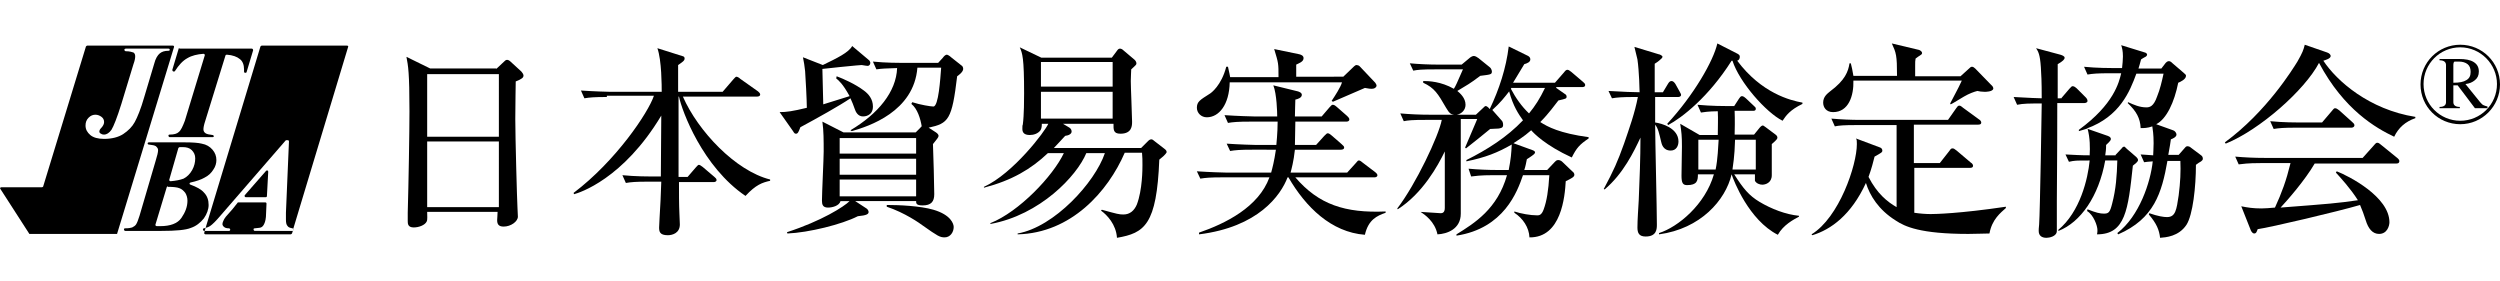 <svg version="1.1" id="レイヤー_1" xmlns="http://www.w3.org/2000/svg" xmlns:xlink="http://www.w3.org/1999/xlink" viewBox="0 0 578.8 45" width="400">
<path d="M41.8,1.2h16.5c0.2,0,0.3,0.2,0.3,0.4l-1.5,5c0,0.1-0.1,0.2-0.3,0.2h0c-0.2,0-0.3-0.1-0.3-0.3c0-0.2,0-0.3,0-0.5
	c0-1-0.3-1.9-1-2.4c-0.6-0.5-1.6-0.9-3-1c-0.1,0-0.3,0.1-0.3,0.2l-4.7,15.2c-0.3,0.9-0.4,1.5-0.4,1.9c0,0.4,0.2,0.7,0.5,0.9
	c0.3,0.2,0.8,0.3,1.6,0.4c0.2,0,0.3,0.2,0.3,0.3l0,0c0,0.1-0.1,0.2-0.3,0.2h-9.9c-0.2,0-0.3-0.2-0.3-0.4l0,0c0-0.1,0.1-0.2,0.3-0.2
	c1,0,1.7-0.2,2.1-0.6c0.5-0.4,0.9-1.3,1.4-2.6l4.6-15.1c0.1-0.2-0.1-0.4-0.3-0.4c-1.4,0.1-2.7,0.4-3.7,1c-1.1,0.6-2,1.6-2.9,3
	c-0.1,0.1-0.1,0.1-0.2,0.1h-0.1c-0.2,0-0.3-0.2-0.3-0.4l1.5-5C41.6,1.2,41.7,1.2,41.8,1.2z"/>
<g>
	<g>
		<path d="M40,0.5H20.2c-0.1,0-0.2,0.1-0.3,0.2l-9.9,32.4c0,0.1-0.2,0.2-0.3,0.2H0.3c-0.2,0-0.4,0.2-0.2,0.4l6.7,10.4h0h20.3h0
			L40.3,0.8C40.3,0.6,40.2,0.5,40,0.5z M39.3,1.5L39.3,1.5c0,0.1-0.1,0.2-0.3,0.2c-0.9,0-1.5,0.2-2,0.6c-0.5,0.4-1,1.2-1.3,2.4
			l-2.3,7.7c-0.8,2.8-1.6,4.7-2.2,5.8c-0.6,1.1-1.5,2-2.7,2.8c-1.1,0.7-2.6,1.1-4.4,1.1c-1.4,0-2.5-0.3-3.2-0.9
			c-0.7-0.6-1.1-1.3-1.1-2.2c0-0.7,0.2-1.3,0.7-1.8c0.5-0.5,1-0.7,1.6-0.7c0.5,0,1,0.2,1.4,0.5c0.4,0.3,0.6,0.7,0.6,1.2
			c0,0.4-0.2,0.9-0.7,1.4c-0.3,0.3-0.4,0.6-0.4,0.8c0,0.2,0.1,0.3,0.2,0.4c0.3,0.2,0.5,0.3,0.9,0.3c0.6,0,1.2-0.4,1.7-1.1
			c0.5-0.8,1.3-2.8,2.3-6l2.8-9.2C31.2,4,31.3,3.4,31.3,3c0-0.4-0.1-0.7-0.4-0.9C30.6,2,30,1.8,29.1,1.8c-0.2,0-0.3-0.2-0.3-0.4l0,0
			c0-0.1,0.2-0.2,0.3-0.2H39C39.2,1.2,39.3,1.3,39.3,1.5z"/>
	</g>
</g>
<path d="M34.2,23.1c0-0.1,0.1-0.2,0.3-0.2h8.2c1.9,0,3.2,0.1,4,0.3c1.1,0.2,1.9,0.7,2.5,1.4c0.6,0.7,0.9,1.5,0.9,2.4
	c0,0.7-0.2,1.5-0.7,2.2c-0.5,0.8-1.1,1.4-2.1,1.9c-0.7,0.4-1.8,0.8-3.2,1.1c-0.3,0.1-0.3,0.4,0,0.5c1.4,0.5,2.5,1.1,3.1,1.8
	c0.8,0.8,1.1,1.8,1.1,2.9c0,1-0.4,2.1-1.1,3.1c-0.8,1-1.8,1.8-3,2.2c-1.2,0.5-3.5,0.7-6.8,0.7h-8.4c-0.2,0-0.3-0.2-0.3-0.4l0,0
	c0-0.1,0.1-0.2,0.3-0.2c0.8,0,1.3-0.1,1.6-0.2c0.4-0.2,0.7-0.4,0.9-0.7c0.2-0.3,0.5-1,0.8-2L36,27.3c0.4-1.3,0.6-2.1,0.6-2.6
	c0-0.4-0.2-0.6-0.5-0.9c-0.3-0.2-0.8-0.3-1.7-0.4C34.3,23.4,34.1,23.2,34.2,23.1L34.2,23.1z M38.6,33.3l-2.6,8.6
	c-0.1,0.2,0.1,0.4,0.3,0.4c0.3,0,0.6,0,0.8,0c2.3,0,4-0.6,4.9-1.9c0.9-1.3,1.4-2.6,1.4-4c0-0.7-0.2-1.3-0.5-1.8
	c-0.4-0.5-0.8-0.9-1.4-1.1c-0.5-0.2-1.4-0.3-2.6-0.3C38.8,33,38.7,33.1,38.6,33.3z M39.2,31.5c-0.1,0.2,0.1,0.4,0.3,0.4
	c1.2-0.1,2.2-0.3,3-0.6c0.8-0.4,1.5-1.1,2-2c0.5-0.9,0.7-1.8,0.7-2.7c0-0.8-0.3-1.4-0.8-1.9c-0.5-0.5-1.2-0.7-2.1-0.7l-0.7,0
	c-0.1,0-0.2,0.1-0.3,0.2L39.2,31.5z"/>
<g>
	<g>
		<g>
			<path d="M61.6,29.5l-4.9,5.6c-0.2,0.2,0,0.5,0.2,0.5h4.6c0.2,0,0.3-0.1,0.3-0.3l0.3-5.6C62.1,29.4,61.8,29.3,61.6,29.5z"/>
			<path d="M59,43.4c-0.2,0-0.3-0.2-0.3-0.4l0,0c0-0.1,0.1-0.2,0.3-0.2c0.8-0.1,1.2-0.1,1.4-0.2c0.3-0.1,0.6-0.4,0.8-0.9
				c0.2-0.4,0.4-1.2,0.4-2.3l0.1-2.3c0-0.2-0.1-0.3-0.3-0.3h-6.2c-0.1,0-0.2,0-0.2,0.1l-1.2,1.5l-1.5,1.7c-0.3,0.4-0.5,0.7-0.6,1
				c-0.1,0.2-0.2,0.5-0.2,0.7c0,0.2,0.1,0.5,0.4,0.7c0.2,0.2,0.6,0.3,1.1,0.3c0.1,0,0.3,0.1,0.3,0.3v0c0,0.2-0.1,0.3-0.3,0.3h-5.6
				l-0.1,0.4c-0.1,0.2,0.1,0.4,0.3,0.4h19.7c0.1,0,0.2-0.1,0.3-0.2l0.2-0.6c0,0-0.1,0-0.1,0H59z"/>
			<path d="M80.3,0.5H60.6c-0.1,0-0.2,0.1-0.3,0.2l-12.7,42c0.4-0.1,0.7-0.2,1-0.4c0.6-0.4,1.4-1.2,2.5-2.5l15-17.3
				c0.1-0.1,0.1-0.1,0.2-0.1h0.3c0.2,0,0.3,0.1,0.3,0.3l-0.7,16.5c0,0.9,0,1.4,0,1.6c0,0.7,0.1,1.2,0.4,1.5c0.2,0.3,0.6,0.4,1.1,0.5
				c0.1,0,0.1,0.1,0.2,0.1L80.6,0.8C80.7,0.6,80.5,0.5,80.3,0.5z"/>
			<path d="M47.2,42.8c-0.1,0-0.2,0.1-0.2,0.2l0,0c-0.1,0.2,0.1,0.4,0.3,0.4h0.1l0.2-0.7C47.5,42.7,47.4,42.8,47.2,42.8z"/>
			<path d="M67.9,43.2L67.9,43.2c0-0.1,0-0.2,0-0.3l-0.1,0.5C67.8,43.3,67.9,43.2,67.9,43.2z"/>
		</g>
	</g>
</g>
<g>
	<g>
		<path d="M114.9,5.9l1.7-1.6c0.3-0.3,0.5-0.5,0.8-0.5c0.3,0,0.6,0.2,0.9,0.5l2.4,2.2c0.1,0.1,0.5,0.6,0.5,0.9
			c0,0.5-0.3,0.8-1.8,1.4c0,1.5-0.1,4.7-0.1,8.7c0,4.2,0.4,18.7,0.5,20.4c0,0.3,0.1,2,0.1,2.2c0,1.1-1.6,2.3-3.3,2.3
			c-1.2,0-1.5-0.6-1.5-1.5c0-0.4,0.1-1.2,0.1-1.9H98.9c0,0.8,0.1,1.8-0.1,2.2c-0.4,0.9-1.9,1.4-3,1.4c-1.4,0-1.4-0.9-1.4-1.5
			c0-0.3,0-1.5,0-1.9c0.2-7,0.4-18.8,0.4-23.5c0-9-0.3-10.5-0.7-12.6l5.5,2.7H114.9z M98.9,7.1v14.5h16.6V7.1H98.9z M98.9,22.7v15.2
			h16.6V22.7H98.9z"/>
		<path d="M140.5,12.4c-2.9,0-4,0.1-5.2,0.3l-0.8-1.8c2.9,0.2,6.3,0.3,6.8,0.3h11.9c0-1.3,0-7.3-1-10.1l5.7,1.8
			c0.5,0.1,0.6,0.3,0.6,0.6c0,0.5-0.5,0.8-1.5,1.5c0,1,0,5.3,0,6.2h10.3l2.5-2.9c0.3-0.3,0.5-0.6,0.7-0.6c0.2,0,0.6,0.2,0.9,0.5
			l4.1,2.9c0.1,0.1,0.5,0.4,0.5,0.7c0,0.4-0.4,0.5-0.7,0.5h-17.2c3.5,8,12.2,17.2,20.2,19.2v0.3c-1.8,0.4-3.3,0.9-5.7,3.5
			c-9.9-6.7-14.7-19.6-15.4-23h-0.1c0,3.9,0,5.4,0,18.6h2.1l1.9-2.2c0.3-0.3,0.5-0.6,0.7-0.6c0.2,0,0.5,0.2,0.9,0.5l2.7,2.3
			c0.2,0.2,0.5,0.4,0.5,0.7c0,0.4-0.4,0.5-0.7,0.5h-8c0,2,0,5.4,0.1,7.3c0,0.4,0.1,2.1,0.1,2.5c0,2-1.7,2.5-2.8,2.5
			c-1.9,0-2-0.9-2-1.8c0-0.2,0.1-1.8,0.1-2.1c0.2-2.8,0.3-5.8,0.4-8.5h-3c-3,0-4,0.1-5.2,0.3l-0.8-1.8c2.9,0.3,6.3,0.3,6.8,0.3h2.1
			c0-4.7,0.1-9.4,0.1-14.1c-8.8,14.7-19,17.9-20.2,18.2l-0.1-0.3c9.8-7.4,17.3-18.6,18.6-22.5H140.5z"/>
		<path d="M196.7,12.2c-1.6-2.9-2.5-3.6-3.1-4.1l0.1-0.5c1.6,0.6,4.3,1.8,6.3,3.3c1.1,0.8,2.1,2,2.1,3.7c0,2.3-2.1,2.3-2.3,2.3
			c-1.2,0-1.7-1.1-1.9-1.7c-0.1-0.4-0.8-2.1-1-2.5c-2.5,1.7-7.7,4.6-11.6,6.7c-0.4,1.1-0.6,1.5-1,1.5c-0.3,0-0.4-0.1-0.7-0.6
			l-3.1-4.4c1.6,0,3-0.2,6.3-1c0-1.6-0.3-7.3-0.4-8.5c-0.1-1-0.3-2.3-0.5-3.2l4.6,1.8c3.3-1.6,6-2.9,6.8-4.4l3.8,3.2
			c0.2,0.1,0.4,0.5,0.4,0.7c0,0.4-0.3,0.7-0.6,0.7c-0.2,0-0.8-0.1-1.4-0.2c-0.3,0-1.1,0.1-1.3,0.1c-2.1,0.2-5.2,0.5-7.8,0.8
			c0.1,3.7,0.1,4.1,0.2,8.2L196.7,12.2z M196.9,20.1c6.4-3.8,10.6-8.9,10.8-14.4c-2.7,0.1-3.4,0.1-4.8,0.3l-0.8-1.8
			c2.9,0.3,6.3,0.3,6.8,0.3h8.3l1.1-1.2c0.2-0.3,0.6-0.7,0.9-0.7c0.2,0,0.7,0.3,1,0.6l2.4,1.9c0.2,0.1,0.4,0.4,0.4,0.8
			c0,0.7-1.1,1.5-1.4,1.7c-1.2,10.1-2,10.9-6.6,11.9l1.7,1.1c0.3,0.2,0.6,0.5,0.6,0.8c0,0.3-0.4,0.8-1.3,1.9
			c0.1,2.4,0.3,9.8,0.3,11.6c0,1.7-0.7,2.6-2.7,2.6c-1.5,0-1.5-0.5-1.5-1h-14.1l2.6,1.7c0.2,0.1,0.5,0.5,0.5,0.8
			c0,0.5-0.4,0.8-2.5,1c-3.7,1.9-11.4,3.8-16.3,4l-0.1-0.3c8-2.6,13.2-5.9,14.5-7.2h-2.1c-0.3,1.1-1.9,1.5-2.9,1.5
			c-1.2,0-1.4-0.7-1.4-1.6c0-1.8,0.4-9.7,0.4-11.4c0-2.5,0-4.8-0.3-6.9l4.9,2.5h16.7l1.1-1.1c0.1-0.1,0.1-0.2,0.3-0.3
			c-0.3-1.8-1-4.1-2.4-5.2l0.2-0.4c1.8,0.6,4.3,1,4.9,1c1.2,0,1.6-6.4,1.8-9h-5.5c-0.8,10.2-11.3,13.6-15.2,14.7L196.9,20.1z
			 M194.4,21.9v3.6h17.7v-3.6H194.4z M212.1,26.7h-17.7v3.7h17.7V26.7z M212.1,35.4v-3.9h-17.7v3.9H212.1z M205.4,37.4
			c2.7,0,7.6,0.2,10.7,1.1c4.1,1.2,4.7,3.3,4.7,4c0,1.2-0.8,2.4-2.1,2.4c-1.1,0-1.6-0.3-5-2.7c-0.8-0.6-4.2-3-8.4-4.4V37.4z"/>
		<path d="M268.4,26.9c-0.6,15.1-3.4,17-9.8,18.1c-0.2-3.1-2.3-5.3-3.7-6.3l0.2-0.2c3.6,1,4,1.1,5,1.1c1.5,0,2.5-0.9,3.1-2.3
			c1.3-3.4,1.3-8.3,1.3-9.1c0-1.1,0-1.9-0.1-2.9h-4c-3.9,9-12.4,18.6-24.8,18.9V44c8.5-1.5,17.9-11.8,20.2-18.6h-4.3
			c-2.2,5.3-10.7,14.3-22.2,16.4v-0.2c6.6-2.6,14.5-10.9,17-16.2h-3.7c-3.9,3.7-8.3,6.3-14.8,8v-0.2c6.8-3.1,14.2-12.9,14.9-14.6
			h-1.5c0,0.4,0,1-0.3,1.5c-0.6,0.8-1.6,1.1-2.5,1.1c-1.4,0-1.7-0.7-1.7-1.4c0-0.4,0-0.9,0.1-1c0.3-2.2,0.3-6.1,0.3-7.2
			c0-8.4-0.4-9.3-1-10.7l5,2.4h16.3l1.2-1.6c0.2-0.3,0.4-0.5,0.7-0.5c0.3,0,0.6,0.2,0.8,0.4l2.6,2.2c0.2,0.2,0.4,0.5,0.4,0.8
			c0,0.3,0,0.3-1.2,1.4c0,0.7-0.1,1.5-0.1,2.7c0,1.5,0.3,8.1,0.3,9.4c0,0.9,0,2.8-2.7,2.8c-1.7,0-1.6-1-1.6-2.3h-11.7l1.5,0.9
			c0.3,0.2,0.5,0.5,0.5,0.9c0,0.5-0.6,0.9-1.5,1c-0.8,0.9-1.4,1.5-2.6,2.8h20.2l1.5-1.5c0.3-0.3,0.5-0.5,0.9-0.5
			c0.3,0,0.6,0.4,0.8,0.5l2.2,1.7c0.4,0.3,0.5,0.5,0.5,0.8C269.8,25.8,268.9,26.5,268.4,26.9z M257.6,4.3H241V10h16.6V4.3z
			 M257.6,11.2H241v6.2h16.6V11.2z"/>
		<path d="M317.6,10.5c-0.3,0-0.6,0-1.6-0.2c-1.2,0.5-6.3,2.7-7.4,3.2l-0.3-0.2c0.8-1.2,2.1-3.2,2.4-4.3h-26
			c-0.1,5.2-2.5,8.1-5.3,8.1c-1.3,0-2.3-1-2.3-2.2c0-1.4,0.7-1.8,2.9-3.2c0.4-0.2,2.8-2,3.9-6.3h0.4c0.4,1.7,0.4,1.9,0.5,2.4H296
			c0-3.2,0-3.2-1-6.5l5.8,1.2c0.4,0.1,1,0.3,1,0.9c0,0.8-0.9,1.1-1.7,1.5c0,0.8,0,1.7,0,2.8H311l2.5-2.4c0.2-0.2,0.4-0.3,0.6-0.3
			c0.2,0,0.5,0.1,0.7,0.3l3.6,3.8c0.1,0.2,0.3,0.4,0.3,0.7C318.6,10.3,318.1,10.5,317.6,10.5z M316,44.3
			c-7.8-0.6-13.7-6.4-17.7-13.3h-0.2c-1.6,4.2-6.8,11.5-20.5,13.2v-0.4c6.1-2.1,13.8-5.9,16.3-12.8h-10.8c-2.9,0-4,0.1-5.2,0.3
			l-0.8-1.7c2.9,0.2,6.3,0.3,6.8,0.3h10.4c0.3-1.1,0.7-2.6,1.1-5.3H290c-3,0-4,0.1-5.2,0.3l-0.8-1.7c2.9,0.2,6.3,0.3,6.8,0.3h4.7
			c0-0.2,0.3-2.7,0.3-5.4h-6.3c-2.9,0-4,0.1-5.2,0.3l-0.8-1.8c2.9,0.2,6.3,0.3,6.8,0.3h5.4c0-0.9-0.1-5.2-0.9-7.2l5.7,1.4
			c0.3,0.1,0.9,0.3,0.9,0.8c0,0.7-1,1-1.5,1.1c0,0.6-0.1,2.6-0.1,3.9h6.2l1.8-2.1c0.5-0.5,0.5-0.6,0.8-0.6c0.3,0,0.7,0.3,0.9,0.5
			l2.4,2.1c0.3,0.3,0.5,0.5,0.5,0.8c0,0.4-0.4,0.5-0.7,0.5h-11.8c0,0.9-0.1,4.6-0.1,5.4h4.9l1.9-2.1c0.5-0.5,0.6-0.6,0.8-0.6
			c0.3,0,0.5,0.2,0.9,0.5l2.3,2c0.4,0.4,0.6,0.5,0.6,0.8c0,0.4-0.4,0.5-0.8,0.5h-10.6c-0.3,2.8-0.8,4.5-1,5.3h13.1l2-2.2
			c0.5-0.6,0.5-0.6,0.7-0.6c0.2,0,0.3,0,0.9,0.5l2.9,2.2c0.2,0.2,0.5,0.4,0.5,0.7c0,0.4-0.4,0.5-0.7,0.5h-18.3
			c5.4,6.3,11.5,8.3,20.9,7.9v0.3C318.8,39.9,316.8,40.8,316,44.3z"/>
		<path d="M360.3,10.3l2,1.4c0.2,0.1,0.4,0.3,0.4,0.6c0,0.5-0.2,0.5-1.9,0.9c-0.9,1.1-2.1,2.9-4.2,5c1.7,1.1,4.5,2.6,11.2,3.5V22
			c-2.1,1.4-2.8,2.2-3.9,4.4c-6.1-2.8-8.8-5.6-9.4-6.3c-1.8,1.6-3.4,2.5-4.1,3l4.4,1.6c0.3,0.1,0.6,0.3,0.6,0.5
			c0,0.3-0.4,0.6-0.7,0.8c-0.4,0.3-0.9,0.6-1.2,0.8c-0.2,1-0.3,1.6-0.6,2.5h5.3l1.7-1.8c0.4-0.4,0.5-0.5,0.9-0.5
			c0.2,0,0.6,0.1,0.9,0.4l2.3,2.2c0.3,0.2,0.5,0.5,0.5,0.8c0,0.5-0.6,0.8-2,1.5c-0.2,3.5-1,13.1-8.4,13c-0.1-2.3-1.5-4.4-3.5-5.7
			v-0.3c1.5,0.5,3.7,0.9,5.3,0.9c0.4,0,1,0,1.5-1.4c0.7-1.9,1.1-4.4,1.3-7.9h-6.1c-1.3,3.8-4.4,12.3-15.4,14l0-0.3
			c4.2-2.6,9.5-5.9,11.7-13.7h-3.1c-3.3,0-4.2,0.2-5.2,0.3L340,29c2.2,0.2,4.5,0.3,6.8,0.3h2.5c0.5-2.6,0.6-3.8,0.7-5.9
			c-3.3,1.9-6.1,3-10.5,3.9l0-0.3c4.8-2.4,9.4-5.3,13.1-9.2c-1-1.4-2.3-3.3-3.2-6.7c-1,1.3-2.1,2.7-3.9,4.3l2.3,2.6
			c0.1,0.2,0.2,0.4,0.2,0.9c0,0.7-0.6,0.7-1,0.8c-0.3,0-1.7,0.1-2,0.1c-0.8,0.7-4.7,3.8-5.6,4.5l-0.2-0.2c0.7-1.7,1.9-4.4,2.6-6.1
			c0-0.1,0.2-0.4,0.2-0.5h-3.8v21.9c0,3.6-3.2,4.7-5.4,4.8c-0.6-3-3-4.6-3.9-5.2V39c0.7,0,3.9,0.3,4.6,0.3c0.3,0,1,0,1-1.2V25
			c-1.6,3.3-5.1,9.7-10.9,13.4l-0.1-0.2c4.3-5.6,9.6-16.8,10.3-20.5h-3.6c-3.3,0-4.2,0.1-5.2,0.3l-0.8-1.8c2.3,0.2,4.5,0.3,6.8,0.3
			h5.6c-0.6-0.1-1-0.2-1.8-1.6c-1.9-3.3-2.7-4.6-5.3-5.8V8.7c1.3,0,4.1,0.1,7.1,1.8c0.5-0.8,0.6-1.1,2.1-4.5h-6.3
			c-3.3,0-4.2,0.1-5.2,0.3l-0.8-1.7c2.2,0.2,4.5,0.3,6.8,0.3h5.2l1.8-1.5c0.2-0.2,0.7-0.5,1-0.5c0.4,0,0.8,0.3,1.1,0.5l2.6,2.1
			c0.5,0.4,0.5,1,0.5,1c0,0.7-0.3,0.7-2.7,1c-2.2,1.7-3.3,2.3-5.3,3.5c0.6,0.5,1.9,1.6,1.9,3.2c0,1.2-0.9,2.1-2,2.3h4.4l1.6-1.5
			c0.4-0.4,0.5-0.5,0.7-0.5c0.2,0,0.6,0.3,0.9,0.7c2.2-4.6,3.8-9.5,4.4-14.5l4.5,2.2c0.3,0.2,0.5,0.4,0.5,0.8c0,0.6-0.7,0.9-1.4,1.1
			c-0.3,0.5-1.1,1.8-2.6,4.3h9.7l2.1-2.4c0.3-0.4,0.5-0.6,0.8-0.6c0.3,0,0.6,0.3,0.9,0.5l2.7,2.3c0.2,0.2,0.5,0.4,0.5,0.7
			c0,0.5-0.5,0.5-0.7,0.5H360.3z M349.9,10.3c0,0,0,0.1-0.1,0.2c1.1,2.1,2.5,4.1,4.2,5.7c1.4-1.7,2.5-3.4,3.7-5.9H349.9z"/>
		<path d="M378.4,12.4c-2.9,0-4,0.1-5.2,0.3l-0.8-1.7c3,0.2,6.3,0.3,7.2,0.3c0-0.3-0.1-4.9-0.5-7.6c-0.1-0.5-0.6-2.5-0.7-2.9
			l5.6,1.7c0.2,0,0.9,0.3,0.9,0.6c0,0.2-0.3,0.5-0.8,0.9c-0.1,0.1-0.8,0.6-1,0.7v6.6h1.9l1.2-2c0.2-0.3,0.4-0.6,0.8-0.6
			c0.4,0,0.7,0.4,0.9,0.7l1,1.8c0.3,0.5,0.3,0.6,0.3,0.7c0,0.4-0.4,0.5-0.7,0.5h-5.3c0,0.8,0,4.8,0,5.9c1.5,0.2,5.4,1.3,5.4,4.4
			c0,1-0.5,2.1-1.8,2.1c-1.8,0-2.1-1.6-2.2-2c-0.5-2.1-0.7-3.1-1.4-4c0,3.3,0.4,19.5,0.4,23.1c0,1,0,2.8-2.6,2.8
			c-1.6,0-1.9-0.9-1.9-2.1c0-1.7,0.2-4.5,0.3-6.3c0.2-4.8,0.4-9.7,0.4-14.5c-1.5,3.2-4,8.4-8.3,12l-0.2-0.1
			c2.3-4.3,3.2-6.3,4.7-10.5c1.2-3.5,2.5-7.1,3.2-10.8H378.4z M400.9,30.3c-1.4,6-7.2,12.6-16.8,13.9v-0.3
			c4.4-1.4,10.7-6.6,12.7-13.6h-3.7c0,1.5-0.2,2.5-2.5,2.5c-1,0-1.3-0.5-1.3-2.2c0-1,0.1-5.6,0.1-6.7c0-2.5-0.1-3.3-0.4-5.3l4.5,2.6
			h4.2c0-2.3,0.1-3.5,0-5.5c-0.4,0-2.1,0-3.9,0.3l-0.8-1.8c3.2,0.3,6.4,0.3,7,0.3h1.5l1.1-1.7c0.2-0.3,0.4-0.6,0.7-0.6
			c0.3,0,0.7,0.3,0.9,0.5l1.8,1.7c0.3,0.3,0.5,0.4,0.5,0.7c0,0.5-0.4,0.5-0.7,0.5h-4.2c0,0.7,0.1,1.7,0,5.5h4.5l1.3-1.6
			c0,0,0.4-0.5,0.7-0.5c0.1,0,0.2,0,0.7,0.4l2.4,1.8c0.1,0.1,0.3,0.3,0.3,0.6c0,0.2,0,0.4-1.3,1.5v3.9c0,0.5,0,2.8,0,3.3
			c0,1.8-1.5,2.2-2.2,2.2c-0.6,0-1.4-0.3-1.7-0.9c0-0.1,0-1.5,0-1.5h-4.8c2.1,3.3,3.4,4.9,5.9,6.4c2.7,1.6,6,2.9,9.1,3.2v0.2
			c-1.3,0.7-3.6,1.9-4.9,4.2C404.9,40.9,401.4,31.8,400.9,30.3L400.9,30.3z M417.3,14c-2.9,1.4-3.8,2.7-4.6,3.9
			c-3.8-1.9-10-8.9-11.6-13.9h-0.2c-5.3,8.4-11.5,13.2-14.7,14.9l-0.2-0.3C392.2,11.9,396.7,4,397.6,0l4.7,2.4
			c0.3,0.2,0.5,0.3,0.5,0.7c0,0.4-0.2,0.8-0.6,0.9c5.6,7.5,12.3,9.2,15.1,9.7V14z M397.2,29.2c0.5-2.4,0.6-5.4,0.7-6.9h-4.7v6.9
			H397.2z M401.7,22.3c-0.1,4-0.5,6-0.6,6.9h5.4v-6.9H401.7z"/>
		<path d="M460.6,44c-1.5,0-2.8,0.1-4.9,0.1c-11.1,0-14.7-1.7-16.8-3.1c-4-2.5-6-5.8-6.9-8.7c-3.4,7.4-8.1,10.8-12.4,12.1l-0.2-0.2
			c6.4-3.9,10.5-16,10.5-20.9c0-0.7,0-1-0.2-1.3l5.6,2.1c0.3,0.1,0.5,0.4,0.5,0.7c0,0.4-0.2,0.5-1.8,1.4c-0.3,1.2-0.7,2.8-1.4,4.7
			c2,3.9,4.4,5.8,6.5,7v-19H430c-3.3,0-4.2,0.1-5.2,0.3l-0.8-1.8c2.3,0.2,4.5,0.3,6.8,0.3h20.2l1.9-2.7c0.3-0.4,0.4-0.6,0.7-0.6
			c0.2,0,0.3,0,0.9,0.5l3.7,2.7c0.2,0.1,0.5,0.4,0.5,0.7c0,0.5-0.5,0.5-0.8,0.5h-14.8v8.9h6l2.2-2.8c0.4-0.6,0.5-0.6,0.8-0.6
			c0.2,0,0.4,0.1,0.9,0.5l3.3,2.8c0.2,0.1,0.5,0.4,0.5,0.7c0,0.5-0.5,0.5-0.7,0.5h-12.9v10.4c1.3,0.2,2.7,0.3,3.8,0.3
			c1,0,6.6-0.1,17.4-1.7v0.3C463.2,39.2,461.2,40.7,460.6,44z M459.5,11.2c-0.6,0-1.4-0.1-1.7-0.2c-0.8,0.2-1.9,0.6-3.1,1.3
			c-2.5,1.5-2.8,1.7-3.1,1.8l-0.1-0.2c1-2,1.7-3.1,2.7-5.3h-25.1c0.1,3.5-1.1,7.3-4.7,7.3c-1.6,0-2.3-1.1-2.3-2.2
			c0-1.4,1-2.1,1.6-2.6c3.5-2.6,4.2-4.6,4.5-6.5h0.3c0.2,0.8,0.4,1.6,0.6,2.9h10.1c0-4.8-0.2-5.3-1.2-7.5l6.3,1.5
			c0.3,0.1,0.7,0.4,0.7,0.7c0,0.3-0.2,0.4-0.5,0.6c-0.3,0.2-0.5,0.3-1,0.7c-0.1,0.6-0.1,0.7-0.1,1.7v2.4h10.5l2.1-1.9
			c0.2-0.2,0.3-0.3,0.6-0.3c0.2,0,0.5,0.2,0.7,0.4l3.6,3.7c0.3,0.3,0.6,0.5,0.6,1C461.3,11.2,459.7,11.2,459.5,11.2z"/>
		<path d="M477.3,12.6l1.8-2.1c0.5-0.5,0.5-0.6,0.8-0.6c0.3,0,0.7,0.3,0.9,0.5l2.1,2.1c0.2,0.2,0.4,0.5,0.4,0.8
			c0,0.4-0.5,0.5-0.7,0.5h-6.3c0,13.9-0.1,18.5-0.1,22.6v7c0,1.3-1.8,1.6-2.4,1.6c-1.1,0-1.8-0.5-1.8-1.6c0-0.1,0-0.7,0.1-1.5
			c0.2-2.6,0.6-26.8,0.6-28c-3,0-4.2,0-5.7,0.3l-0.8-1.8c3,0.2,6.4,0.3,6.5,0.3c0-4-0.1-5.6-0.2-7.2c-0.2-3-0.6-3.6-1.1-4.4l5.6,1.5
			c0.3,0.1,1,0.3,1,0.7c0,0.4-0.4,0.8-1.6,1.5v7.9H477.3z M489.8,25.8l1.5-1.6c0.1-0.2,0.3-0.3,0.5-0.3c0.1,0,0.1,0,0.6,0.5l2.2,1.9
			c0.1,0.1,0.4,0.4,0.4,0.7c0,0.4-0.7,0.9-1.2,1.3c-1.1,10.2-1.7,15.9-8.3,15.9c0.1-0.4,0.1-0.7,0.1-1c0-1-0.9-3.5-2.4-4.4l0.1-0.4
			c2,0.8,2.9,1,3.8,1c1.1,0,1.4-0.3,1.9-2.3c0.9-3.4,1.1-6.5,1.2-10h-2.8c-1.5,8.3-5.7,14.3-10.8,16.3l-0.1-0.2
			c5.1-4.2,6.9-11.9,7.3-16.1c-3.3,0-3.4,0-4.8,0.3l-0.8-1.7c2.1,0.1,3.4,0.2,5.6,0.2c0.1-1.7,0.1-4.1-0.5-6.2c-0.6,0.2-1,0.3-2,0.6
			V20c8.1-5.9,9.3-11,9.8-13.1h-2.6c-2.9,0-4,0.1-5.2,0.3l-0.8-1.8c2.9,0.3,6.3,0.3,6.8,0.3h2c0.1-0.9,0.2-1.9,0.2-2.7
			c0-1.3-0.2-2-0.4-2.6l5.5,1.7c0.1,0,0.5,0.2,0.5,0.5c0,0.2-0.3,0.5-0.4,0.5c-0.2,0.1-0.9,0.5-1,0.6c-0.3,1.1-0.4,1.5-0.6,2.1h5.3
			l1-1.3c0.1-0.1,0.4-0.4,0.7-0.4c0.3,0,0.5,0.1,0.9,0.5l2.1,1.8c0.9,0.8,1,0.8,1,1.1c0,0.8-1.3,1.4-1.8,1.6
			c-0.9,4.5-2.7,8.4-5.1,9.6l3.9,1.4c0.4,0.1,0.8,0.6,0.8,1c0,0.6-1,1-1.3,1.1c-0.1,1-0.2,1.2-0.6,3.6h2.4l1.5-1.7
			c0,0,0.2-0.3,0.5-0.3c0.3,0,0.6,0.1,0.8,0.3l2.4,1.8c0.3,0.2,0.4,0.5,0.4,0.8c0,0.3-0.2,0.4-0.4,0.6c-0.2,0.1-1,0.6-1.2,0.8
			c0,5-0.7,11.6-2.2,13.9c-1.8,2.7-4.8,2.9-6.1,3c-0.2-1.8-0.8-3.3-2.6-5.4l0.1-0.3c2,0.7,3.3,0.9,4.1,0.9c2,0,2.2-1.7,2.7-5
			c0.4-3.1,0.5-5.6,0.4-8h-3c-1.3,7.4-3.1,13.4-11.4,17l-0.2-0.3c5.1-3.9,7.7-11.8,8.2-16.6c-1.1,0.1-1.5,0.1-2,0.2l-0.8-1.8
			c0.7,0,0.9,0.1,2.9,0.2c0-0.5,0.1-1.5,0.1-2.8c0-2.1-0.2-3.2-0.3-3.9c-1.1,0.4-2,0.4-2.7,0.4c-0.1-2.3-1-3.9-3-5.8l0.1-0.2
			c1.3,0.6,2.7,1.2,4.2,1.2c0.8,0,1.7-0.2,2.5-2.5c0.7-1.7,1.1-3.5,1.5-5.3h-6.3c-1.5,4.1-3.8,9.9-11.5,12.7l4.6,1.6
			c0.3,0.1,1,0.3,1,0.8c0,0.2,0,0.4-1.1,1.4c0,1.2-0.1,1.6-0.2,2.4H489.8z"/>
		<path d="M554.3,21.6c-4.2-2-11.6-6.2-17.4-17.1c-3.3,6.3-13.7,15.5-21.6,18.7l-0.2-0.3c9.7-7.1,15.8-17.1,16.8-18.7
			c1.2-2.1,1.4-2.7,1.7-3.9l5.2,1.8c0.6,0.2,0.8,0.6,0.8,0.8c0,0.6-1.1,0.9-1.7,1.1c3.1,4.7,10.6,11.3,21.3,13v0.3
			C556.9,18.1,555.3,19.5,554.3,21.6z M554.8,27.8h-18.9c-2.2,3.8-6.3,8.5-7.9,10.2c11.7-0.9,13-1,17.9-1.7c-1.7-2.7-4-5.2-5.1-6.4
			l0.2-0.3c2.8,1.1,12.2,5.9,12.2,11.8c0,0.8-0.5,2.7-2.4,2.7c-1.5,0-2.5-1.2-3.1-3.2c-0.5-1.5-0.7-2.1-1.3-3.5
			c-5.1,1.5-20.8,5.2-23.7,5.6c-0.2,0.5-0.3,1-0.8,1c-0.5,0-0.8-0.7-0.9-1l-2.1-5.3c1.5,0.3,2.7,0.5,4.7,0.5c0.5,0,2.3-0.1,3.1-0.2
			c1.6-3.5,2.6-6.2,3.6-10.3h-6.8c-3.3,0-4.2,0.2-5.2,0.3l-0.8-1.8c2.3,0.2,4.5,0.3,6.8,0.3H547l2.6-2.9c0.5-0.6,0.6-0.6,0.8-0.6
			c0.2,0,0.3,0,0.9,0.5l3.7,3c0.1,0.1,0.5,0.4,0.5,0.7C555.5,27.8,555,27.8,554.8,27.8z M544.3,19.5h-12.7c-2.9,0-4,0.1-5.2,0.3
			l-0.8-1.8c2.9,0.3,6.3,0.3,6.8,0.3h5.2l2.3-2.7c0.5-0.6,0.5-0.6,0.8-0.6c0.3,0,0.7,0.4,0.9,0.5l3,2.7c0.3,0.3,0.5,0.4,0.5,0.8
			C545,19.5,544.5,19.5,544.3,19.5z"/>
	</g>
	<g>
		<g>
			<path d="M566.3,5c0-0.7-0.5-1.1-1.5-1.1V3.6h4.5c1.5,0,2.6,0.2,3.4,0.7c0.8,0.5,1.2,1.2,1.2,2.2c0,0.9-0.3,1.5-0.9,2
				c-0.6,0.5-1.3,0.8-2.2,0.9l3.4,4.2c0.3,0.3,0.5,0.6,0.8,0.7c0.2,0.1,0.5,0.2,0.9,0.3V15H573L569,9.7l-1,0v3.9
				c0,0.7,0.5,1.1,1.5,1.1V15h-4.7v-0.3c1,0,1.5-0.4,1.5-1.1V5z M568,9.1c1.4,0,2.4-0.2,3-0.6c0.7-0.4,1-1,1-1.9
				c0-0.8-0.2-1.4-0.7-1.8c-0.5-0.4-1.2-0.6-2-0.6c-0.4,0-0.7,0-0.9,0c-0.2,0-0.3,0.1-0.3,0.2C568,4.6,568,4.8,568,5.1V9.1z"/>
		</g>
		<path d="M569.6,18.7c-5.1,0-9.2-4.1-9.2-9.2c0-5.1,4.1-9.2,9.2-9.2c5.1,0,9.2,4.1,9.2,9.2C578.8,14.5,574.7,18.7,569.6,18.7z
			 M569.6,0.9c-4.7,0-8.5,3.8-8.5,8.5c0,4.7,3.8,8.5,8.5,8.5c4.7,0,8.5-3.8,8.5-8.5C578.1,4.8,574.3,0.9,569.6,0.9z"/>
	</g>
</g>
</svg>

